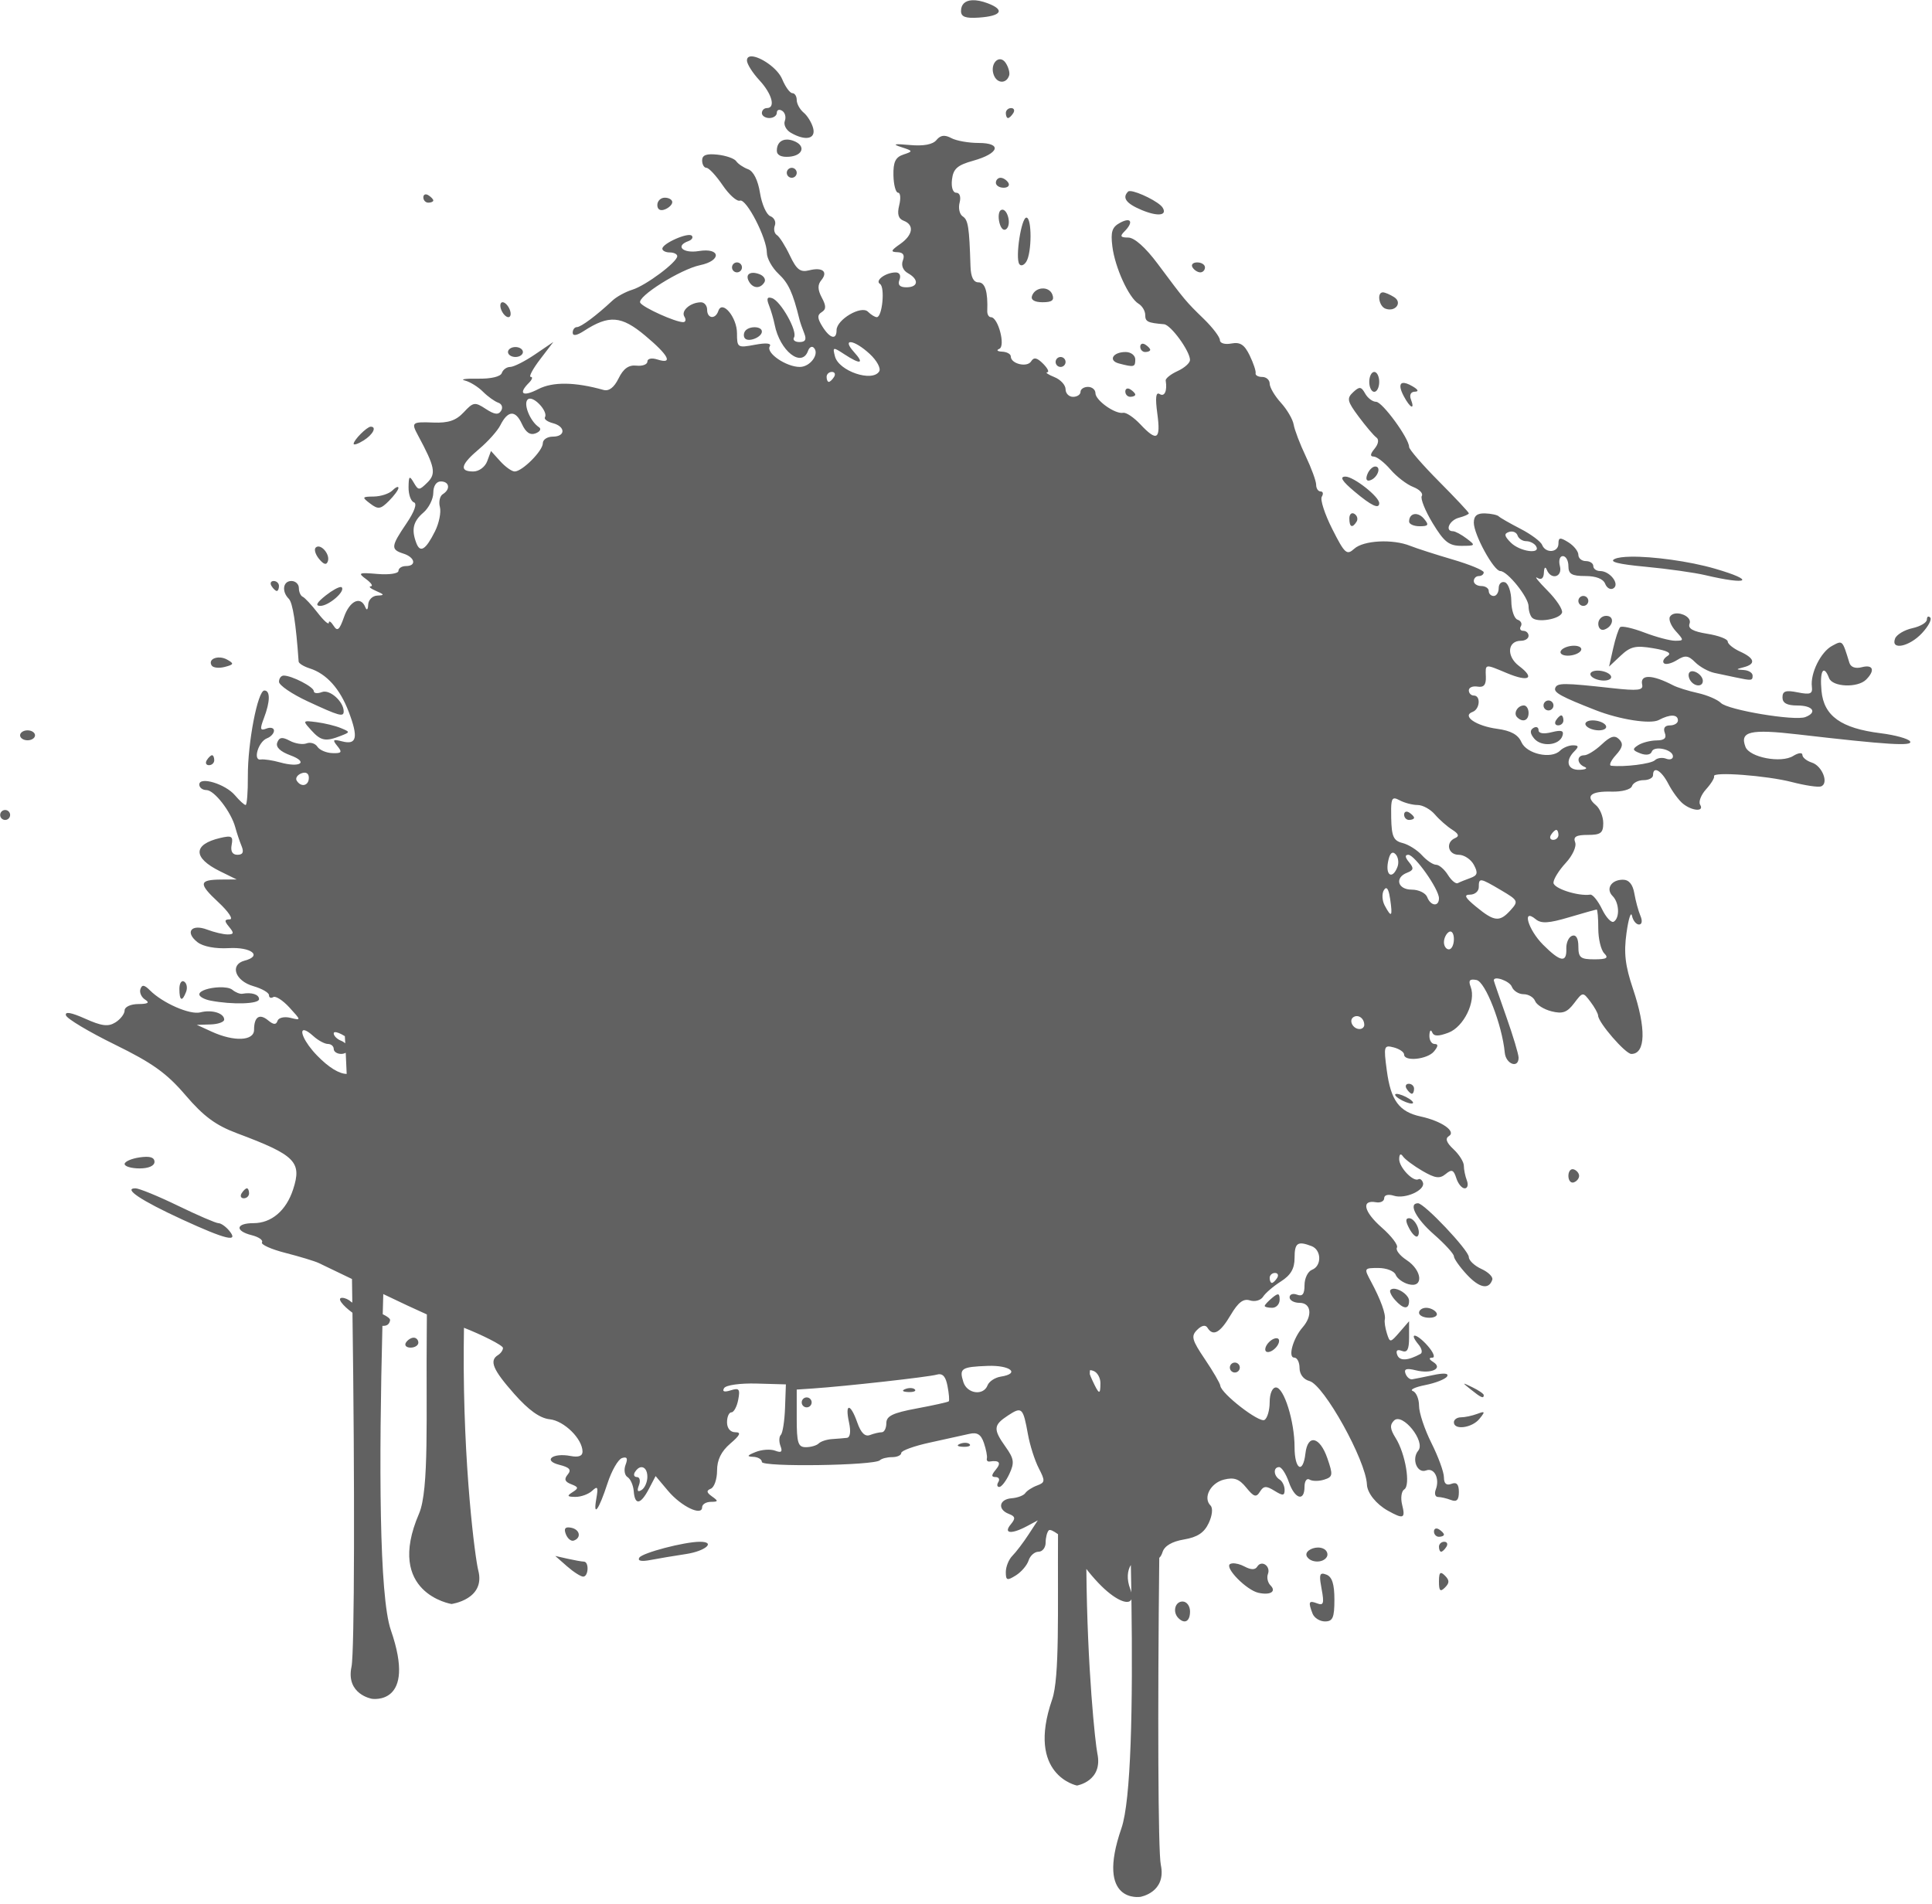<?xml version="1.0" encoding="UTF-8"?><svg xmlns="http://www.w3.org/2000/svg" xmlns:xlink="http://www.w3.org/1999/xlink" height="506.4" preserveAspectRatio="xMidYMid meet" version="1.0" viewBox="12.5 8.1 513.8 506.4" width="513.8" zoomAndPan="magnify"><g id="change1_1"><path d="m 271.065,8.161 c -1.88,0.091 -2.989,1.079 -2.989,2.869 0,1.549 1.188,1.989 4.727,1.751 6.019,-0.405 7.049,-2.028 2.407,-3.793 -1.611,-0.612 -3.016,-0.881 -4.144,-0.826 z M 212.377,23.094 c -0.75,-0.009 -1.234,0.318 -1.234,1.097 0,0.923 1.49,3.284 3.31,5.249 3.37,3.636 4.381,7.407 1.986,7.407 -0.728,0 -1.324,0.596 -1.324,1.324 0,0.728 0.894,1.324 1.986,1.324 1.092,0 1.986,-0.631 1.986,-1.402 0,-0.771 0.637,-1.009 1.414,-0.528 0.778,0.481 1.1,1.691 0.717,2.691 -0.384,0.999 0.321,2.411 1.565,3.136 3.894,2.27 6.726,1.698 5.967,-1.206 -0.375,-1.433 -1.511,-3.293 -2.524,-4.134 -1.014,-0.841 -1.843,-2.35 -1.843,-3.353 0,-1.003 -0.523,-1.824 -1.163,-1.824 -0.64,0 -1.853,-1.665 -2.696,-3.7 -1.241,-2.995 -5.897,-6.054 -8.147,-6.081 z m 65.92,0.777 c -1.274,0.138 -2.316,2.067 -1.496,4.205 0.882,2.298 3.363,2.348 4.079,0.083 0.216,-0.683 -0.169,-2.13 -0.855,-3.216 -0.522,-0.827 -1.149,-1.134 -1.729,-1.072 z m 3.097,12.977 c -0.771,0 -1.402,0.596 -1.402,1.324 0,0.728 0.262,1.324 0.583,1.324 0.321,0 0.952,-0.596 1.403,-1.324 0.45,-0.728 0.187,-1.324 -0.584,-1.324 z m -17.636,7.387 c -0.846,-0.068 -1.538,0.297 -2.215,1.114 -0.993,1.196 -3.437,1.65 -7.09,1.318 -4.183,-0.381 -4.748,-0.24 -2.265,0.562 3.165,1.022 3.189,1.108 0.563,1.979 -2.11,0.7 -2.724,1.981 -2.648,5.526 0.054,2.538 0.61,4.616 1.235,4.618 0.625,0.002 0.76,1.507 0.299,3.343 -0.587,2.34 -0.235,3.571 1.18,4.113 2.903,1.114 2.485,3.814 -0.961,6.218 -2.453,1.711 -2.577,2.091 -0.703,2.148 1.545,0.047 2.011,0.76 1.451,2.219 -0.496,1.294 0.047,2.638 1.365,3.376 2.99,1.673 2.76,3.742 -0.416,3.742 -1.773,0 -2.363,-0.636 -1.844,-1.986 0.448,-1.168 0.022,-1.977 -1.034,-1.965 -2.676,0.03 -5.581,2.178 -4.145,3.065 1.372,0.848 0.606,8.83 -0.848,8.83 -0.5,0 -1.56,-0.651 -2.356,-1.447 -1.774,-1.774 -8.35,2.092 -8.35,4.91 0,2.697 -1.761,2.234 -3.776,-0.992 -1.351,-2.164 -1.394,-3.055 -0.182,-3.804 1.217,-0.752 1.223,-1.649 0.03,-3.879 -1.101,-2.056 -1.143,-3.394 -0.148,-4.594 1.893,-2.281 0.36,-3.549 -3.208,-2.654 -2.358,0.592 -3.343,-0.163 -5.135,-3.94 -1.219,-2.57 -2.771,-5.014 -3.448,-5.433 -0.677,-0.418 -0.924,-1.559 -0.55,-2.534 0.374,-0.975 -0.163,-2.096 -1.194,-2.492 -1.031,-0.396 -2.268,-3.176 -2.748,-6.179 -0.545,-3.406 -1.736,-5.779 -3.166,-6.306 -1.261,-0.465 -2.682,-1.427 -3.158,-2.137 -0.476,-0.71 -2.71,-1.494 -4.965,-1.74 -2.952,-0.323 -4.1,0.104 -4.1,1.526 0,1.086 0.519,1.975 1.153,1.975 0.634,0 2.57,2.085 4.303,4.634 1.732,2.549 3.802,4.391 4.6,4.092 1.693,-0.633 7.156,9.963 7.156,13.88 0,1.472 1.397,3.988 3.104,5.591 2.665,2.503 3.804,4.991 5.581,12.184 0.18,0.728 0.746,2.367 1.259,3.641 0.664,1.652 0.299,2.317 -1.274,2.317 -1.213,0 -1.862,-0.555 -1.442,-1.235 0.995,-1.609 -3.517,-9.665 -5.847,-10.442 -1.299,-0.433 -1.526,0.097 -0.815,1.897 0.543,1.374 1.221,3.689 1.507,5.145 1.384,7.044 7.226,11.611 8.89,6.951 0.325,-0.91 0.985,-1.294 1.466,-0.852 1.71,1.571 -0.841,5.155 -3.669,5.155 -3.631,0 -9.069,-3.724 -7.989,-5.471 0.519,-0.841 -0.911,-0.994 -3.95,-0.424 -4.606,0.864 -4.765,0.763 -4.765,-3.063 0,-4.258 -3.938,-8.972 -4.959,-5.937 -0.779,2.316 -2.984,2.071 -2.984,-0.331 0,-1.092 -0.745,-1.976 -1.655,-1.966 -2.795,0.034 -5.355,2.25 -4.395,3.804 0.5,0.81 0.352,1.472 -0.33,1.472 -2.067,0 -10.599,-3.849 -11.398,-5.141 -0.98,-1.585 10.666,-8.914 15.902,-10.008 5.79,-1.209 5.483,-4.7 -0.331,-3.756 -4.25,0.69 -6.38,-1.355 -2.759,-2.649 0.91,-0.325 1.314,-0.964 0.897,-1.421 -0.914,-1 -7.823,2.037 -7.837,3.446 -0.006,0.546 0.883,0.993 1.976,0.993 1.092,0 1.986,0.447 1.986,0.993 -7e-5,1.578 -8.337,7.803 -11.944,8.919 -1.805,0.558 -4.176,1.852 -5.268,2.874 -4.24,3.968 -8.398,7.074 -9.47,7.074 -0.617,0 -1.121,0.664 -1.121,1.476 0,0.952 1.058,0.791 2.979,-0.453 6.665,-4.315 9.94,-4.072 16.256,1.208 6.321,5.284 7.583,7.742 3.273,6.374 -1.506,-0.478 -2.648,-0.238 -2.648,0.557 0,0.769 -1.313,1.256 -2.919,1.082 -2.052,-0.222 -3.457,0.783 -4.734,3.383 -1.2,2.444 -2.567,3.487 -4.032,3.076 -7.576,-2.128 -13.484,-2.202 -17.323,-0.217 -4.13,2.136 -5.434,1.272 -2.504,-1.659 0.874,-0.874 1.101,-1.589 0.505,-1.589 -0.596,0 0.511,-2.091 2.46,-4.646 l 3.544,-4.646 -4.895,3.322 c -2.692,1.827 -5.656,3.322 -6.586,3.322 -0.93,0 -1.933,0.726 -2.229,1.614 -0.323,0.97 -2.88,1.572 -6.399,1.507 -3.224,-0.059 -4.765,0.162 -3.424,0.491 1.34,0.33 3.501,1.663 4.8,2.962 1.299,1.299 3.138,2.621 4.086,2.937 0.948,0.316 1.29,1.278 0.759,2.137 -0.719,1.163 -1.763,1.04 -4.087,-0.483 -2.902,-1.901 -3.313,-1.839 -5.86,0.895 -2.043,2.193 -4.091,2.887 -8.064,2.731 -5.743,-0.225 -5.959,-0.044 -4.087,3.431 4.502,8.355 4.864,10.179 2.484,12.518 -2.188,2.15 -2.387,2.15 -3.64,0 -1.125,-1.93 -1.332,-1.74 -1.366,1.256 -0.022,1.942 0.623,3.752 1.435,4.022 0.897,0.299 0.118,2.491 -1.986,5.591 -4.157,6.126 -4.241,6.952 -0.813,8.04 3.092,0.981 3.557,3.31 0.662,3.31 -1.092,0 -1.986,0.579 -1.986,1.287 0,0.708 -2.503,1.074 -5.564,0.815 -5.012,-0.425 -5.315,-0.29 -3.057,1.361 1.379,1.008 1.946,1.875 1.261,1.926 -0.685,0.051 -0.054,0.605 1.402,1.231 2.264,0.973 2.312,1.151 0.331,1.231 -1.274,0.051 -2.364,1.136 -2.422,2.41 -0.062,1.384 -0.373,1.651 -0.772,0.662 -1.233,-3.056 -4.147,-1.693 -5.661,2.648 -1.2,3.439 -1.753,3.905 -2.757,2.317 -0.691,-1.092 -1.266,-1.459 -1.277,-0.814 -0.011,0.644 -1.35,-0.547 -2.975,-2.648 -1.625,-2.101 -3.412,-4.018 -3.972,-4.261 -0.559,-0.243 -1.018,-1.286 -1.018,-2.317 0,-1.032 -0.894,-1.876 -1.986,-1.876 -2.242,0 -2.649,2.78 -0.693,4.735 1.045,1.045 1.902,6.516 2.616,16.691 0.035,0.497 1.358,1.315 2.94,1.817 4.478,1.421 8.045,5.394 10.39,11.571 2.588,6.818 2.137,8.846 -1.746,7.846 -2.466,-0.635 -2.665,-0.445 -1.288,1.236 1.361,1.661 1.144,1.97 -1.324,1.885 -1.623,-0.056 -3.414,-0.822 -3.98,-1.702 -0.565,-0.88 -1.859,-1.281 -2.875,-0.891 -1.016,0.39 -3.026,0.078 -4.467,-0.693 -2,-1.07 -2.788,-0.961 -3.333,0.459 -0.465,1.212 0.758,2.404 3.508,3.419 4.91,1.813 2.581,3.375 -2.785,1.867 -1.971,-0.554 -4.277,-0.896 -5.124,-0.76 -2.153,0.346 -0.643,-4.753 1.67,-5.641 1.021,-0.392 1.856,-1.307 1.856,-2.036 -1e-5,-0.728 -0.905,-0.977 -2.011,-0.552 -1.679,0.644 -1.788,0.187 -0.662,-2.776 1.68,-4.419 1.727,-7.347 0.118,-7.347 -1.771,0 -4.448,13.92 -4.391,22.839 0.027,4.187 -0.241,7.613 -0.594,7.613 -0.353,0 -1.631,-1.166 -2.84,-2.592 -2.555,-3.012 -9.48,-5.092 -9.48,-2.848 0,0.807 0.853,1.468 1.895,1.468 2.091,0 6.566,5.783 7.683,9.93 0.392,1.456 1.142,3.691 1.667,4.965 0.667,1.62 0.337,2.317 -1.098,2.317 -1.341,0 -1.875,-0.92 -1.54,-2.655 0.438,-2.277 0.004,-2.535 -3.055,-1.815 -7.28,1.714 -7.302,5.274 -0.054,8.846 l 4.432,2.183 -4.082,0.03 c -6.003,0.044 -6.13,1.053 -0.759,6.048 2.662,2.476 4.023,4.518 3.024,4.538 -1.465,0.029 -1.498,0.421 -0.169,2.022 1.345,1.621 1.269,1.986 -0.413,1.986 -1.134,0 -3.569,-0.573 -5.412,-1.273 -4.25,-1.616 -6.021,0.682 -2.582,3.351 1.478,1.147 4.762,1.769 8.278,1.567 5.993,-0.344 9.07,2.059 4.251,3.32 -4.041,1.057 -2.578,5.388 2.291,6.784 2.298,0.659 4.179,1.743 4.179,2.409 0,0.666 0.509,0.896 1.131,0.511 0.622,-0.385 2.559,0.86 4.303,2.766 3.154,3.447 3.156,3.461 0.256,2.748 -1.615,-0.397 -3.144,-0.042 -3.426,0.797 -0.373,1.107 -1.046,1.072 -2.502,-0.129 -2.307,-1.903 -3.734,-0.937 -3.734,2.526 0,2.972 -5.327,3.203 -11.254,0.489 l -3.972,-1.818 3.641,-0.107 c 2.003,-0.059 3.641,-0.64 3.641,-1.29 0,-1.715 -3.303,-2.717 -6.338,-1.923 -2.746,0.718 -9.996,-2.447 -13.398,-5.849 -1.503,-1.503 -2.127,-1.586 -2.544,-0.337 -0.303,0.91 0.266,2.172 1.265,2.805 1.285,0.814 0.752,1.157 -1.825,1.171 -2.034,0.011 -3.641,0.756 -3.641,1.688 0,0.917 -1.098,2.353 -2.44,3.191 -1.927,1.203 -3.619,0.996 -8.049,-0.988 -3.74,-1.674 -5.441,-1.965 -5.106,-0.874 0.277,0.9 6.132,4.396 13.013,7.768 10.001,4.901 13.77,7.604 18.791,13.473 4.803,5.614 8.021,7.993 13.679,10.11 15.528,5.81 17.317,7.6 14.922,14.935 -1.842,5.641 -5.755,8.974 -10.534,8.974 -4.724,0 -5.021,2.061 -0.461,3.205 1.85,0.464 3.072,1.318 2.714,1.897 -0.358,0.579 2.448,1.844 6.235,2.811 3.787,0.968 7.779,2.18 8.871,2.694 0.552,0.26 5.61,2.698 8.831,4.247 0.033,2.08 0.059,4.181 0.09,6.273 -0.151,-0.094 -0.351,-0.198 -0.427,-0.274 -0.545,-0.546 -1.561,-0.993 -2.257,-0.993 -1.564,0 0.161,2.092 2.722,3.968 0.621,44.693 0.558,90.278 -0.255,94.14 -1.552,7.371 5.431,8.535 5.431,8.535 0,0 12.027,1.94 5.044,-18.234 -3.156,-9.117 -3.173,-44.698 -2.254,-80.962 1.21,0.072 1.841,-0.405 2.04,-1.479 0.079,-0.423 -0.737,-1.028 -1.956,-1.609 0.048,-1.789 0.093,-3.574 0.145,-5.36 0.155,0.075 0.164,0.078 0.319,0.153 4.251,2.05 8.249,3.912 11.275,5.265 -0.01,1.516 -0.015,3.07 -0.03,4.555 -0.225,22.297 0.687,42.074 -2.055,48.426 -9.142,21.18 8.635,24.031 8.635,24.031 0,0 9.142,-1.222 7.111,-8.961 -0.77,-2.933 -4.078,-27.57 -3.856,-59.413 0.012,-1.665 0.04,-3.392 0.06,-5.09 4.452,1.739 10.375,4.64 10.375,5.373 0,0.588 -0.596,1.438 -1.324,1.888 -2.387,1.475 -1.381,3.88 4.315,10.32 3.834,4.335 6.825,6.476 9.43,6.751 3.826,0.404 8.678,5.166 8.733,8.571 0.02,1.208 -1.043,1.604 -3.195,1.193 -4.769,-0.912 -7.456,1.227 -2.96,2.355 2.722,0.683 3.265,1.317 2.214,2.584 -1.02,1.23 -0.774,1.917 0.92,2.567 1.977,0.759 2.03,1.067 0.365,2.12 -1.573,0.995 -1.425,1.236 0.765,1.253 1.493,0.011 3.504,-0.724 4.469,-1.635 1.439,-1.357 1.637,-0.992 1.102,2.031 -0.932,5.261 0.64,3.134 2.969,-4.017 1.092,-3.354 2.826,-6.371 3.852,-6.705 1.336,-0.435 1.605,0.072 0.948,1.784 -0.505,1.316 -0.272,2.791 0.517,3.279 0.789,0.488 1.532,2.174 1.651,3.747 0.288,3.829 1.823,3.608 4.017,-0.579 l 1.802,-3.439 3.317,3.942 c 3.485,4.141 9.052,6.816 9.052,4.349 0,-0.777 1.042,-1.423 2.317,-1.433 1.999,-0.018 2.045,-0.213 0.331,-1.425 -1.495,-1.057 -1.577,-1.571 -0.331,-2.076 0.91,-0.369 1.655,-2.54 1.655,-4.822 0,-2.851 1.101,-5.097 3.516,-7.172 2.652,-2.278 2.977,-3.021 1.324,-3.021 -1.309,0 -2.192,-1.066 -2.192,-2.648 0,-1.456 0.527,-2.648 1.17,-2.648 0.643,0 1.457,-1.504 1.809,-3.343 0.545,-2.852 0.252,-3.22 -1.998,-2.506 -1.713,0.544 -2.327,0.336 -1.753,-0.592 0.497,-0.804 4.282,-1.333 8.656,-1.21 l 7.773,0.219 -0.226,6.265 c -0.125,3.446 -0.627,6.666 -1.117,7.156 -0.49,0.49 -0.53,1.83 -0.09,2.977 0.592,1.543 0.224,1.865 -1.414,1.237 -1.218,-0.467 -3.555,-0.311 -5.195,0.348 -2.283,0.917 -2.438,1.217 -0.664,1.282 1.274,0.046 2.317,0.661 2.317,1.366 0,1.397 29.972,0.964 31.389,-0.454 0.456,-0.456 1.921,-0.828 3.256,-0.828 1.335,0 2.427,-0.501 2.427,-1.114 0,-0.612 3.426,-1.855 7.613,-2.762 4.187,-0.907 8.897,-1.946 10.467,-2.309 2.129,-0.493 3.121,0.125 3.903,2.431 0.577,1.7 0.931,3.538 0.787,4.084 -0.144,0.546 0.185,0.922 0.731,0.836 2.59,-0.409 3.16,0.329 1.655,2.143 -1.228,1.48 -1.249,1.986 -0.084,1.986 0.86,0 1.196,0.596 0.746,1.324 -0.45,0.728 -0.336,1.319 0.253,1.314 0.589,-0.006 1.798,-1.577 2.687,-3.491 1.381,-2.975 1.236,-4.014 -0.993,-7.145 -3.37,-4.733 -3.289,-5.815 0.632,-8.384 3.693,-2.42 4.001,-2.123 5.305,5.083 0.522,2.888 1.813,6.92 2.868,8.961 1.743,3.371 1.702,3.791 -0.444,4.583 -1.3,0.48 -2.715,1.393 -3.145,2.028 -0.43,0.636 -2.068,1.253 -3.641,1.372 -3.344,0.252 -3.819,2.973 -0.725,4.16 1.729,0.664 1.825,1.194 0.5,2.79 -2.043,2.462 0.166,2.69 4.353,0.449 l 2.843,-1.521 -2.51,3.839 c -1.381,2.111 -3.295,4.626 -4.254,5.588 -0.959,0.962 -1.743,2.903 -1.743,4.314 0,2.238 0.339,2.353 2.662,0.902 1.465,-0.915 2.994,-2.707 3.399,-3.983 0.405,-1.276 1.59,-2.32 2.633,-2.32 1.043,0 1.897,-1.092 1.897,-2.427 0,-1.335 0.375,-2.802 0.834,-3.261 0.314,-0.314 1.293,0.19 2.455,1.024 -0.112,20.332 0.461,38.121 -1.561,43.962 -6.983,20.174 6.596,22.889 6.596,22.889 0,0 6.983,-1.164 5.431,-8.535 -0.538,-2.557 -2.696,-22.464 -2.927,-49.078 0.842,1.105 1.944,2.408 3.17,3.702 4.289,4.525 8.083,6.136 8.816,4.367 0.399,28.559 -0.094,53.497 -2.661,60.913 -6.983,20.174 5.043,18.234 5.043,18.234 0,0 6.984,-1.164 5.432,-8.535 -0.737,-3.5 -0.856,-41.312 -0.411,-81.63 0.369,-0.327 0.644,-0.821 0.864,-1.514 0.528,-1.664 2.504,-2.831 5.717,-3.374 3.568,-0.604 5.362,-1.79 6.565,-4.343 0.959,-2.036 1.163,-4.006 0.484,-4.685 -2.061,-2.061 -0.018,-5.991 3.584,-6.895 2.686,-0.674 4.048,-0.184 5.925,2.134 2.018,2.493 2.641,2.68 3.628,1.094 0.98,-1.575 1.669,-1.62 3.88,-0.249 2.232,1.383 2.688,1.34 2.688,-0.253 0,-1.056 -0.596,-2.287 -1.324,-2.737 -1.649,-1.019 -1.739,-3.31 -0.13,-3.31 0.657,0 1.818,1.787 2.579,3.972 1.582,4.538 4.17,5.311 4.17,1.246 0,-1.499 0.601,-2.355 1.336,-1.901 0.735,0.454 2.482,0.462 3.882,0.018 2.331,-0.74 2.402,-1.222 0.848,-5.712 -1.998,-5.772 -5.223,-6.472 -5.822,-1.264 -0.646,5.61 -2.891,4.309 -2.891,-1.676 0,-6.852 -2.816,-15.867 -4.956,-15.867 -0.958,0 -1.663,1.651 -1.663,3.894 0,2.142 -0.618,4.276 -1.374,4.743 -1.388,0.858 -11.547,-7.013 -11.754,-9.106 -0.062,-0.623 -1.905,-3.788 -4.095,-7.034 -3.473,-5.146 -3.739,-6.147 -2.071,-7.815 1.195,-1.195 2.223,-1.412 2.738,-0.579 1.493,2.416 3.366,1.4 6.163,-3.34 2.017,-3.418 3.402,-4.47 5.153,-3.914 1.317,0.418 2.886,-0.025 3.487,-0.984 0.6,-0.96 2.729,-2.787 4.732,-4.06 2.638,-1.678 3.641,-3.402 3.641,-6.258 0,-4.013 0.8,-4.567 4.526,-3.138 2.657,1.02 2.73,5.289 0.108,6.295 -1.092,0.419 -1.986,2.252 -1.986,4.072 0,2.398 -0.547,3.1 -1.986,2.548 -1.092,-0.419 -1.986,-0.102 -1.986,0.704 0,0.806 1.192,1.466 2.648,1.466 3.097,0 3.526,3.422 0.819,6.516 -2.554,2.918 -3.976,8.048 -2.231,8.048 0.777,0 1.413,1.247 1.413,2.772 0,1.651 1.063,3.05 2.626,3.459 3.857,1.009 15.027,21.12 15.291,27.531 0.093,2.253 2.469,5.22 5.566,6.951 4.165,2.328 4.719,2.098 3.798,-1.574 -0.446,-1.776 -0.194,-3.61 0.559,-4.075 1.741,-1.076 0.327,-9.52 -2.293,-13.69 -1.493,-2.376 -1.592,-3.482 -0.414,-4.634 2.226,-2.179 8.453,5.575 6.432,8.01 -1.856,2.236 -0.283,6.176 2.1,5.261 2.159,-0.829 3.676,2.175 2.563,5.075 -0.419,1.092 -0.151,1.986 0.595,1.986 0.747,0 2.3,0.362 3.452,0.804 1.521,0.584 2.094,0.002 2.094,-2.128 0,-2.062 -0.589,-2.705 -1.986,-2.169 -1.333,0.511 -1.986,-0.059 -1.986,-1.735 0,-1.374 -1.49,-5.463 -3.31,-9.088 -1.821,-3.625 -3.31,-8.092 -3.31,-9.928 0,-1.836 -0.744,-3.61 -1.655,-3.941 -0.91,-0.331 0.586,-1.044 3.324,-1.584 2.739,-0.54 5.346,-1.574 5.793,-2.297 0.519,-0.839 -0.805,-0.972 -3.656,-0.367 -2.458,0.522 -4.99,1.032 -5.627,1.134 -0.637,0.102 -1.44,-0.585 -1.784,-1.527 -0.454,-1.242 0.299,-1.481 2.738,-0.869 4.114,1.032 7.34,-0.493 4.649,-2.198 -1.166,-0.739 -1.251,-1.145 -0.241,-1.159 0.855,-0.011 0.266,-1.467 -1.309,-3.235 -2.984,-3.35 -5.117,-3.572 -2.356,-0.245 0.867,1.045 1.101,2.159 0.519,2.476 -3.366,1.833 -5.549,1.941 -6.176,0.306 -0.46,-1.199 -0.039,-1.58 1.214,-1.099 1.434,0.55 1.919,-0.354 1.919,-3.58 v -4.317 l -2.536,2.924 c -2.457,2.833 -2.561,2.843 -3.355,0.34 -0.451,-1.421 -0.705,-3.092 -0.564,-3.714 0.319,-1.409 -1.098,-5.313 -3.653,-10.067 -1.93,-3.591 -1.904,-3.641 1.948,-3.641 2.148,0 4.216,0.811 4.597,1.802 0.38,0.991 1.933,2.127 3.451,2.524 4.031,1.054 3.633,-3.693 -0.538,-6.427 -1.814,-1.189 -2.976,-2.684 -2.581,-3.322 0.395,-0.639 -1.42,-3.038 -4.033,-5.332 -4.802,-4.216 -5.538,-7.445 -1.534,-6.73 1.199,0.214 2.18,-0.273 2.18,-1.082 0,-0.859 1.08,-1.128 2.598,-0.646 2.979,0.946 8.374,-1.492 7.71,-3.483 -0.245,-0.734 -0.785,-1.14 -1.201,-0.904 -1.372,0.781 -5.136,-3.161 -5.115,-5.358 0.013,-1.33 0.393,-1.61 0.993,-0.731 0.535,0.783 2.87,2.527 5.189,3.875 3.389,1.971 4.601,2.132 6.177,0.823 1.609,-1.335 2.117,-1.14 2.824,1.09 0.474,1.495 1.482,2.718 2.239,2.718 0.757,0 1.015,-0.942 0.573,-2.094 -0.442,-1.152 -0.804,-2.916 -0.804,-3.921 0,-1.004 -1.236,-2.978 -2.748,-4.386 -1.893,-1.764 -2.275,-2.852 -1.227,-3.5 2.016,-1.246 -1.939,-3.999 -7.473,-5.203 -5.763,-1.254 -7.974,-4.249 -9.042,-12.246 -0.868,-6.497 -0.771,-6.818 1.843,-6.135 1.518,0.397 2.759,1.248 2.759,1.891 0,1.945 6.179,1.31 7.944,-0.816 1.139,-1.372 1.189,-1.986 0.162,-1.986 -0.817,0 -1.439,-1.043 -1.381,-2.317 0.058,-1.274 0.384,-1.635 0.726,-0.801 0.453,1.106 1.627,1.136 4.343,0.111 4.089,-1.543 7.386,-8.339 5.911,-12.182 -0.665,-1.732 -0.286,-2.177 1.553,-1.823 2.359,0.454 6.803,11.885 7.515,19.329 0.293,3.065 3.684,4.287 3.674,1.324 -0.003,-0.91 -1.48,-5.826 -3.282,-10.923 -1.802,-5.097 -3.289,-9.417 -3.305,-9.599 -0.117,-1.391 4.192,0.098 4.789,1.655 0.419,1.092 1.826,1.986 3.127,1.986 1.301,0 2.678,0.817 3.061,1.816 0.383,0.999 2.35,2.231 4.371,2.738 2.931,0.736 4.145,0.301 5.999,-2.147 2.307,-3.047 2.339,-3.05 4.334,-0.421 1.106,1.456 2.029,3.127 2.053,3.712 0.075,1.888 7.275,10.19 8.837,10.19 3.811,8e-5 3.983,-6.794 0.436,-17.321 -2.077,-6.166 -2.467,-9.527 -1.723,-14.853 0.529,-3.786 1.185,-5.842 1.458,-4.567 0.273,1.274 1.112,2.317 1.865,2.317 0.798,0 0.956,-0.966 0.378,-2.317 -0.545,-1.274 -1.272,-3.955 -1.616,-5.958 -0.415,-2.416 -1.439,-3.641 -3.045,-3.641 -3.1,0 -4.631,2.446 -2.725,4.352 1.761,1.761 1.943,5.794 0.306,6.805 -0.642,0.397 -2.049,-1.098 -3.125,-3.321 -1.077,-2.224 -2.488,-3.964 -3.136,-3.868 -3.223,0.478 -9.783,-1.65 -9.783,-3.173 0,-0.953 1.468,-3.316 3.262,-5.252 1.815,-1.959 2.927,-4.393 2.506,-5.489 -0.569,-1.483 0.261,-1.969 3.358,-1.969 3.449,0 4.113,-0.509 4.113,-3.148 0,-1.731 -0.887,-3.884 -1.971,-4.784 -2.897,-2.404 -1.333,-3.741 4.196,-3.584 2.737,0.078 5.111,-0.561 5.409,-1.455 0.292,-0.876 1.673,-1.593 3.069,-1.593 1.396,0 2.538,-0.596 2.538,-1.324 0,-2.55 2.218,-1.291 4.079,2.317 1.033,2.003 2.772,4.367 3.864,5.254 2.458,1.996 5.766,2.205 4.583,0.29 -0.478,-0.774 0.231,-2.624 1.577,-4.111 1.346,-1.487 2.303,-3.047 2.127,-3.467 -0.535,-1.277 14.009,-0.188 20.71,1.55 3.459,0.897 6.926,1.42 7.704,1.16 2.189,-0.73 0.388,-5.457 -2.419,-6.348 -1.378,-0.437 -2.505,-1.356 -2.505,-2.041 0,-0.685 -1.097,-0.561 -2.437,0.276 -3.209,2.004 -11.622,0.402 -12.704,-2.419 -1.58,-4.117 1.252,-4.781 14.059,-3.295 23.733,2.752 30.543,3.175 29.72,1.843 -0.439,-0.71 -3.973,-1.688 -7.854,-2.172 -10.497,-1.312 -15.069,-4.582 -15.704,-11.233 -0.513,-5.38 0.566,-7.207 2.019,-3.42 0.914,2.381 7.595,2.651 9.849,0.397 2.451,-2.451 1.884,-4.094 -1.14,-3.303 -1.696,0.443 -2.949,8.2e-4 -3.31,-1.169 -1.892,-6.131 -1.776,-6.018 -4.597,-4.508 -3.014,1.613 -5.826,7.302 -5.379,10.883 0.236,1.893 -0.43,2.156 -3.765,1.489 -3.19,-0.638 -4.053,-0.353 -4.053,1.341 0,1.508 1.188,2.151 3.972,2.151 4.114,0 5.369,1.829 2.111,3.079 -2.837,1.089 -20.578,-1.875 -22.454,-3.751 -0.909,-0.909 -3.685,-2.099 -6.169,-2.645 -2.484,-0.545 -5.429,-1.469 -6.545,-2.051 -5.583,-2.913 -8.875,-2.975 -8.227,-0.156 0.342,1.491 -1.156,1.663 -7.944,0.913 -13.023,-1.439 -14.685,-1.441 -15.185,-0.017 -0.417,1.187 1.601,2.288 10.791,5.886 6.354,2.488 14.58,3.768 16.751,2.606 2.973,-1.591 5.095,-1.546 5.095,0.107 0,0.728 -0.957,1.324 -2.128,1.324 -1.347,0 -1.848,0.728 -1.365,1.986 0.535,1.395 -0.113,1.992 -2.176,2.006 -1.616,0.011 -3.814,0.575 -4.886,1.253 -1.642,1.039 -1.551,1.385 0.582,2.204 1.473,0.565 2.73,0.377 3.006,-0.45 0.575,-1.724 5.643,-0.609 5.643,1.241 0,0.721 -0.821,0.996 -1.825,0.611 -1.004,-0.385 -2.344,-0.2 -2.979,0.412 -1.003,0.966 -8.091,1.859 -11.621,1.463 -0.659,-0.074 -0.107,-1.34 1.226,-2.813 1.843,-2.037 2.055,-3.049 0.885,-4.219 -1.171,-1.171 -2.279,-0.846 -4.622,1.355 -1.695,1.592 -3.788,2.895 -4.651,2.895 -2.078,0 -2.016,2.247 0.086,3.095 0.91,0.367 0.314,0.715 -1.324,0.772 -3.23,0.113 -3.934,-2.383 -1.39,-4.927 1.236,-1.236 1.148,-1.589 -0.397,-1.589 -1.092,0 -2.629,0.642 -3.414,1.427 -2.334,2.334 -8.891,0.88 -10.279,-2.28 -0.872,-1.985 -2.812,-3.049 -6.449,-3.537 -5.597,-0.751 -9.474,-3.415 -6.537,-4.492 1.964,-0.72 2.24,-4.358 0.331,-4.358 -0.728,0 -1.324,-0.622 -1.324,-1.382 0,-0.76 1.043,-1.207 2.317,-0.993 1.658,0.278 2.287,-0.458 2.212,-2.59 -0.125,-3.537 -0.379,-3.493 5.647,-0.976 5.793,2.42 7.53,1.365 3.169,-1.924 -3.407,-2.57 -3.088,-6.699 0.516,-6.699 1.115,0 2.027,-0.596 2.027,-1.324 0,-0.728 -0.631,-1.324 -1.402,-1.324 -0.771,0 -1.065,-0.545 -0.654,-1.211 0.412,-0.666 0.019,-1.454 -0.872,-1.751 -0.891,-0.297 -1.64,-2.532 -1.663,-4.967 -0.023,-2.435 -0.787,-4.675 -1.698,-4.979 -0.91,-0.304 -1.655,0.391 -1.655,1.544 0,1.153 -0.596,2.097 -1.324,2.097 -0.728,0 -1.324,-0.596 -1.324,-1.324 0,-0.728 -0.894,-1.324 -1.986,-1.324 -1.092,0 -1.986,-0.596 -1.986,-1.324 0,-0.728 0.596,-1.324 1.324,-1.324 0.728,0 1.32,-0.447 1.313,-0.993 -0.006,-0.546 -3.73,-2.084 -8.275,-3.417 -4.545,-1.333 -9.632,-2.971 -11.305,-3.641 -4.639,-1.856 -12.378,-1.452 -14.84,0.775 -2.006,1.815 -2.526,1.352 -5.853,-5.225 -2.008,-3.97 -3.264,-7.845 -2.79,-8.612 0.474,-0.767 0.33,-1.395 -0.319,-1.395 -0.65,0 -1.181,-0.798 -1.181,-1.774 0,-0.976 -1.25,-4.402 -2.777,-7.613 -1.527,-3.211 -2.967,-6.986 -3.2,-8.388 -0.233,-1.402 -1.763,-4.021 -3.401,-5.82 -1.638,-1.799 -2.979,-4.078 -2.979,-5.064 0,-0.986 -0.894,-1.793 -1.986,-1.793 -1.092,0 -1.882,-0.447 -1.755,-0.993 0.127,-0.546 -0.586,-2.678 -1.584,-4.738 -1.39,-2.868 -2.53,-3.609 -4.865,-3.163 -1.713,0.327 -3.05,-0.066 -3.05,-0.898 0,-0.814 -1.936,-3.362 -4.303,-5.662 -4.766,-4.632 -4.914,-4.808 -12.264,-14.667 -3.216,-4.314 -6.18,-6.951 -7.812,-6.951 -2.046,0 -2.277,-0.353 -1.041,-1.589 2.514,-2.514 1.85,-3.94 -1.101,-2.361 -2.165,1.159 -2.57,2.395 -2.077,6.336 0.704,5.624 4.39,13.669 6.976,15.223 0.969,0.582 1.763,1.923 1.763,2.979 0,1.792 0.618,2.097 4.995,2.465 1.817,0.153 6.899,7.138 6.913,9.503 0.005,0.793 -1.484,2.123 -3.309,2.954 -1.825,0.832 -3.244,1.97 -3.153,2.53 0.444,2.736 -0.297,4.392 -1.603,3.585 -1.019,-0.63 -1.206,0.933 -0.625,5.218 0.94,6.934 -0.075,7.56 -4.545,2.802 -1.712,-1.823 -3.752,-3.188 -4.534,-3.033 -2.115,0.419 -7.378,-3.308 -7.378,-5.226 0,-0.917 -0.894,-1.668 -1.986,-1.668 -1.092,0 -1.986,0.596 -1.986,1.324 0,0.728 -0.894,1.324 -1.986,1.324 -1.092,0 -1.986,-0.913 -1.986,-2.028 0,-1.116 -1.341,-2.568 -2.979,-3.226 -1.638,-0.659 -2.49,-1.235 -1.891,-1.282 0.598,-0.046 0.097,-1.074 -1.113,-2.285 -1.626,-1.626 -2.456,-1.787 -3.18,-0.617 -1.053,1.703 -5.401,0.66 -5.401,-1.296 0,-0.65 -1.043,-1.23 -2.317,-1.287 -1.274,-0.058 -1.615,-0.39 -0.758,-0.74 1.732,-0.706 -0.287,-8.423 -2.203,-8.423 -0.576,0 -1.019,-0.745 -0.985,-1.655 0.191,-5.142 -0.569,-7.613 -2.342,-7.613 -1.331,0 -2.03,-1.42 -2.119,-4.303 -0.323,-10.415 -0.617,-12.304 -2.06,-13.237 -0.842,-0.544 -1.22,-2.183 -0.839,-3.641 0.405,-1.549 0.042,-2.651 -0.873,-2.651 -0.919,0 -1.394,-1.459 -1.148,-3.53 0.338,-2.844 1.427,-3.811 5.609,-4.978 6.952,-1.94 7.809,-4.733 1.453,-4.733 -2.657,0 -5.921,-0.583 -7.253,-1.296 -0.65,-0.348 -1.214,-0.544 -1.721,-0.585 z m -41.964,0.985 c -1.637,-10e-4 -2.706,1.076 -2.706,2.946 0,1.21 1.195,1.794 3.31,1.619 3.695,-0.306 4.454,-2.946 1.205,-4.193 -0.653,-0.251 -1.262,-0.371 -1.808,-0.372 z m 1.266,7.516 c -0.728,0 -1.324,0.596 -1.324,1.324 0,0.728 0.596,1.324 1.324,1.324 0.728,0 1.324,-0.596 1.324,-1.324 0,-0.728 -0.596,-1.324 -1.324,-1.324 z m 55.53,2.648 c -0.685,0 -1.246,0.596 -1.246,1.324 0,0.728 0.929,1.324 2.064,1.324 1.135,0 1.696,-0.596 1.246,-1.324 -0.45,-0.728 -1.379,-1.324 -2.064,-1.324 z m 34.513,3.541 c -0.282,-0.015 -0.488,0.025 -0.594,0.131 -1.64,1.64 -0.531,3.164 3.549,4.88 4.311,1.812 6.957,1.524 5.635,-0.615 -0.94,-1.521 -6.618,-4.293 -8.59,-4.396 z m -187.209,0.886 c -0.475,-0.08 -0.81,0.212 -0.81,0.791 0,0.771 0.596,1.402 1.324,1.402 0.728,0 1.324,-0.262 1.324,-0.583 0,-0.321 -0.596,-0.952 -1.324,-1.403 -0.182,-0.113 -0.356,-0.18 -0.514,-0.207 z m 63.404,0.869 c -1.092,0 -1.986,0.875 -1.986,1.945 -1e-5,1.185 0.776,1.647 1.986,1.182 1.092,-0.419 1.986,-1.294 1.986,-1.945 0,-0.65 -0.894,-1.182 -1.986,-1.182 z m 89.924,3.199 c -0.184,-0.034 -0.375,9.1e-4 -0.568,0.12 -0.584,0.361 -0.739,1.886 -0.346,3.39 0.423,1.618 1.201,2.248 1.905,1.544 1.229,-1.229 0.298,-4.817 -0.991,-5.054 z m 6.24,2.098 c -1.35,0 -2.985,10.581 -1.905,12.329 0.406,0.657 1.25,0.385 1.876,-0.603 1.49,-2.351 1.513,-11.726 0.029,-11.726 z m -76.966,11.916 c -0.728,0 -1.324,0.596 -1.324,1.324 0,0.728 0.596,1.324 1.324,1.324 0.728,0 1.324,-0.596 1.324,-1.324 0,-0.728 -0.596,-1.324 -1.324,-1.324 z m 122.392,0 c -1.135,0 -1.695,0.596 -1.245,1.324 0.45,0.728 1.379,1.324 2.064,1.324 0.685,0 1.246,-0.596 1.246,-1.324 0,-0.728 -0.929,-1.324 -2.064,-1.324 z m -118.074,2.773 c -1.41,-0.017 -1.976,0.956 -1.062,2.435 1.099,1.779 2.959,1.816 4.032,0.079 0.453,-0.733 -0.133,-1.701 -1.303,-2.15 -0.634,-0.243 -1.198,-0.359 -1.668,-0.364 z m 76.81,4.158 c -1.139,0.083 -2.269,0.769 -2.681,2.006 -0.345,1.036 0.714,1.655 2.828,1.655 2.507,0 3.176,-0.529 2.592,-2.051 -0.45,-1.174 -1.6,-1.693 -2.739,-1.61 z m 90.662,1.033 c -1.671,-0.034 -1.102,3.691 0.662,4.338 2.645,0.97 4.593,-1.623 2.306,-3.069 -1.086,-0.687 -2.422,-1.258 -2.968,-1.269 z m -234.117,2.628 c -0.627,0 -0.798,0.894 -0.379,1.986 0.419,1.092 1.275,1.986 1.903,1.986 0.627,0 0.798,-0.894 0.379,-1.986 -0.419,-1.092 -1.275,-1.986 -1.903,-1.986 z m 67.037,6.65 c -1.014,-0.01 -2.144,0.358 -2.609,1.109 -0.387,0.627 -0.364,1.479 0.052,1.895 1.034,1.033 4.468,-0.391 4.468,-1.852 0,-0.756 -0.897,-1.143 -1.911,-1.152 z m 25.65,3.977 c 0.954,0.118 2.859,1.195 4.951,3.134 1.88,1.743 3.01,3.828 2.512,4.634 -1.821,2.947 -10.742,-0.072 -11.764,-3.981 -0.661,-2.528 -0.53,-2.559 2.464,-0.597 4.343,2.846 5.465,2.597 2.593,-0.576 -1.712,-1.892 -1.71,-2.732 -0.756,-2.613 z m 77.695,0.42 c -0.475,-0.08 -0.81,0.212 -0.81,0.791 0,0.771 0.596,1.403 1.324,1.403 0.728,0 1.324,-0.263 1.324,-0.584 0,-0.321 -0.596,-0.952 -1.324,-1.402 -0.182,-0.113 -0.356,-0.181 -0.514,-0.207 z m -166.972,0.869 c -1.092,0 -1.986,0.596 -1.986,1.324 0,0.728 0.894,1.324 1.986,1.324 1.092,0 1.986,-0.596 1.986,-1.324 0,-0.728 -0.894,-1.324 -1.986,-1.324 z m 162.268,1.324 c -3.406,0 -4.713,2.283 -1.749,3.056 4.008,1.045 4.319,0.968 4.319,-1.07 0,-1.092 -1.156,-1.986 -2.57,-1.986 z m -17.291,1.324 c -0.728,0 -1.324,0.596 -1.324,1.324 0,0.728 0.596,1.324 1.324,1.324 0.728,0 1.324,-0.596 1.324,-1.324 0,-0.728 -0.596,-1.324 -1.324,-1.324 z m -60.826,3.972 c 0.771,0 1.034,0.596 0.584,1.324 -0.45,0.728 -1.081,1.324 -1.402,1.324 -0.321,0 -0.584,-0.596 -0.584,-1.324 0,-0.728 0.631,-1.324 1.402,-1.324 z m 144.238,0 c -0.728,0 -1.324,1.192 -1.324,2.648 0,1.456 0.596,2.648 1.324,2.648 0.728,0 1.324,-1.192 1.324,-2.648 0,-1.456 -0.596,-2.648 -1.324,-2.648 z m 7.561,2.948 c -0.889,0.176 -0.825,1.415 0.322,3.559 1.703,3.182 2.993,3.719 1.863,0.776 -0.444,-1.157 -0.012,-2.003 1.035,-2.026 1.146,-0.026 0.922,-0.549 -0.62,-1.445 -1.191,-0.692 -2.067,-0.969 -2.6,-0.863 z m -11.339,1.333 c -0.457,-0.049 -0.994,0.335 -1.842,1.127 -1.741,1.626 -1.564,2.399 1.484,6.494 1.903,2.557 4.02,5.05 4.706,5.54 0.743,0.532 0.547,1.736 -0.485,2.979 -1.17,1.41 -1.247,2.087 -0.237,2.087 0.822,0 2.831,1.553 4.465,3.451 1.634,1.898 4.347,3.983 6.029,4.632 1.682,0.649 2.719,1.73 2.303,2.402 -0.416,0.672 0.889,3.931 2.899,7.242 3.032,4.994 4.332,6.02 7.627,6.02 3.777,-2.5e-4 3.846,-0.096 1.402,-1.944 -1.414,-1.069 -3.052,-1.944 -3.641,-1.944 -2.238,0 -0.951,-2.927 1.577,-3.588 1.456,-0.381 2.648,-0.91 2.648,-1.176 0,-0.266 -3.575,-4.08 -7.944,-8.476 -4.369,-4.396 -7.944,-8.525 -7.944,-9.174 0,-2.28 -7.109,-12.01 -8.775,-12.01 -0.927,0 -2.237,-0.986 -2.911,-2.191 -0.526,-0.94 -0.903,-1.423 -1.36,-1.472 z m -61.612,0.146 c -0.475,-0.08 -0.81,0.212 -0.81,0.791 0,0.771 0.596,1.403 1.324,1.403 0.728,0 1.324,-0.263 1.324,-0.584 0,-0.321 -0.596,-0.952 -1.324,-1.403 -0.182,-0.113 -0.356,-0.18 -0.514,-0.207 z m -158.954,2.688 c 1.721,0.226 4.608,3.651 3.795,4.967 -0.291,0.471 0.655,1.167 2.103,1.546 3.424,0.895 3.413,3.584 -0.015,3.584 -1.456,0 -2.648,0.79 -2.648,1.755 1e-5,2.027 -5.471,7.513 -7.493,7.513 -0.75,0 -2.474,-1.226 -3.829,-2.724 l -2.465,-2.724 -1.008,2.724 c -0.564,1.525 -2.192,2.724 -3.699,2.724 -3.827,0 -3.339,-1.867 1.568,-5.996 2.342,-1.971 4.874,-4.807 5.627,-6.302 2.005,-3.983 4.02,-4.102 5.734,-0.341 1.031,2.263 2.192,3.058 3.649,2.498 1.175,-0.451 1.58,-1.184 0.9,-1.629 -2.459,-1.608 -4.361,-6.561 -2.873,-7.481 0.184,-0.114 0.406,-0.146 0.652,-0.114 z m -42.537,7.449 c -0.989,0 -4.539,3.559 -4.539,4.551 0,0.422 1.192,0.024 2.648,-0.886 2.486,-1.552 3.576,-3.665 1.891,-3.665 z m 267.133,10.592 c -0.711,0 -1.655,0.943 -2.097,2.097 -0.495,1.289 -0.199,1.895 0.768,1.572 1.979,-0.66 3.069,-3.669 1.329,-3.669 z m -7.933,2.684 c -1.594,0.025 -0.901,1.171 2.385,3.936 4.543,3.825 6.62,4.807 6.62,3.131 0,-1.732 -6.842,-7.102 -9.005,-7.067 z m -240.569,1.288 c 2.307,0 2.644,2.085 0.547,3.381 -0.792,0.489 -1.142,2.027 -0.778,3.418 0.364,1.39 -0.218,4.29 -1.292,6.444 -2.45,4.911 -3.931,5.865 -4.957,3.191 -1.384,-3.606 -0.887,-5.794 1.847,-8.135 1.456,-1.247 2.648,-3.624 2.648,-5.283 0,-1.798 0.802,-3.016 1.986,-3.016 z m -11.379,1.487 c -0.242,-0.09 -0.808,0.241 -1.463,0.897 -0.874,0.874 -3.108,1.608 -4.965,1.631 -3.163,0.04 -3.223,0.158 -0.952,1.879 2.112,1.6 2.751,1.509 4.965,-0.704 1.398,-1.398 2.541,-2.958 2.541,-3.468 0,-0.127 -0.045,-0.205 -0.126,-0.235 z m 253.833,6.973 c -0.483,0.016 -0.823,0.541 -0.823,1.392 0,2.326 0.795,2.668 1.93,0.832 0.419,-0.678 0.156,-1.607 -0.584,-2.064 -0.185,-0.114 -0.362,-0.165 -0.522,-0.16 z m 35.256,0.041 c -2.103,-0.074 -2.979,0.651 -2.979,2.468 0,3.16 5.311,12.863 7.041,12.863 1.908,0 7.52,6.997 7.522,9.378 8.8e-4,1.153 0.426,2.521 0.945,3.04 1.399,1.399 7.382,0.393 7.948,-1.336 0.27,-0.823 -1.471,-3.472 -3.87,-5.888 -2.398,-2.416 -3.615,-3.942 -2.705,-3.391 1.074,0.65 1.692,0.161 1.76,-1.394 0.061,-1.39 0.385,-1.7 0.772,-0.74 1.136,2.815 4.243,1.928 3.479,-0.993 -0.387,-1.48 -0.041,-2.648 0.786,-2.648 0.813,0 1.478,1.192 1.478,2.648 0,2.128 0.883,2.648 4.492,2.648 2.853,0 4.782,0.756 5.287,2.07 0.437,1.138 1.423,1.681 2.192,1.206 1.774,-1.097 -0.912,-4.6 -3.527,-4.6 -1.003,0 -1.824,-0.596 -1.824,-1.324 0,-0.728 -0.894,-1.324 -1.986,-1.324 -1.092,0 -1.986,-0.75 -1.986,-1.668 0,-0.917 -1.192,-2.412 -2.648,-3.321 -2.209,-1.379 -2.648,-1.322 -2.648,0.344 0,2.407 -3.418,2.676 -4.347,0.342 -0.362,-0.91 -2.958,-2.841 -5.769,-4.29 -2.811,-1.449 -5.408,-2.939 -5.772,-3.31 -0.364,-0.371 -2.003,-0.722 -3.641,-0.78 z m -18.194,0.193 c -1.086,-0.161 -1.997,0.543 -1.997,1.977 0,0.685 1.265,1.246 2.81,1.246 2.339,0 2.536,-0.331 1.174,-1.971 -0.62,-0.747 -1.336,-1.155 -1.987,-1.251 z m 25.296,4.629 c 0.711,0.021 1.339,0.414 1.548,1.042 0.279,0.837 1.316,1.523 2.305,1.523 0.989,0 2.166,0.596 2.616,1.324 1.392,2.252 -4.312,1.457 -6.702,-0.934 -1.759,-1.759 -1.868,-2.388 -0.492,-2.847 0.243,-0.081 0.489,-0.115 0.726,-0.109 z m -317.557,3.999 c -0.189,0.034 -0.366,0.123 -0.52,0.278 -0.48,0.48 -0.065,1.846 0.922,3.036 1.241,1.495 1.959,1.674 2.324,0.578 0.556,-1.668 -1.4,-4.13 -2.726,-3.892 z m 349.205,2.694 c -1.93,0.033 -3.42,0.219 -4.221,0.583 -1.67,0.761 0.865,1.409 8.171,2.091 5.826,0.544 12.975,1.551 15.888,2.237 11.611,2.736 13.525,1.461 2.583,-1.72 -6.893,-2.004 -16.631,-3.29 -22.42,-3.192 z m -360.89,6.464 c -0.771,0 -1.034,0.596 -0.584,1.324 0.45,0.728 1.081,1.324 1.402,1.324 0.321,0 0.584,-0.596 0.584,-1.324 0,-0.728 -0.631,-1.324 -1.402,-1.324 z m 17.881,1.603 c -0.631,-0.036 -2.297,0.871 -4.01,2.218 -2.42,1.904 -2.896,2.799 -1.488,2.799 2.267,-1e-5 6.755,-3.89 5.702,-4.942 -0.045,-0.045 -0.114,-0.07 -0.204,-0.075 z m 330.409,2.369 c -0.728,0 -1.324,0.596 -1.324,1.324 0,0.728 0.596,1.324 1.324,1.324 0.728,0 1.324,-0.596 1.324,-1.324 0,-0.728 -0.596,-1.324 -1.324,-1.324 z m 24.48,4.672 c -0.608,0.081 -1.135,0.341 -1.439,0.832 -0.436,0.706 0.251,2.437 1.528,3.848 2.217,2.45 2.211,2.564 -0.157,2.564 -1.363,0 -5.043,-0.98 -8.179,-2.177 -3.135,-1.197 -6.038,-1.84 -6.449,-1.429 -0.412,0.412 -1.242,2.938 -1.845,5.614 l -1.098,4.865 3.096,-2.908 c 2.608,-2.45 3.974,-2.76 8.669,-1.967 3.778,0.638 4.996,1.298 3.783,2.047 -0.984,0.608 -1.419,1.478 -0.965,1.932 0.454,0.454 2.013,0.084 3.465,-0.822 2.189,-1.367 3.017,-1.271 4.856,0.568 1.219,1.219 3.516,2.492 5.103,2.829 1.588,0.337 4.078,0.865 5.534,1.173 4.42,0.935 4.634,0.914 4.634,-0.457 0,-0.728 -1.043,-1.393 -2.317,-1.477 -2.207,-0.146 -2.207,-0.182 0,-0.759 3.25,-0.849 2.883,-2.376 -0.993,-4.142 -1.821,-0.829 -3.31,-2.041 -3.31,-2.691 0,-0.651 -2.44,-1.574 -5.423,-2.051 -3.844,-0.615 -5.221,-1.397 -4.726,-2.687 0.607,-1.582 -1.942,-2.948 -3.766,-2.705 z m -18.412,0.624 c -1.153,0 -2.097,0.944 -2.097,2.097 0,1.153 0.708,1.86 1.573,1.572 2.455,-0.818 2.862,-3.669 0.524,-3.669 z m 85.83,0.215 c -0.318,-0.099 -0.543,0.189 -0.543,0.783 0,0.792 -1.738,1.821 -3.861,2.287 -2.124,0.466 -4.19,1.706 -4.593,2.753 -1.223,3.186 3.731,2.213 7.125,-1.4 1.708,-1.818 2.705,-3.704 2.217,-4.193 -0.122,-0.122 -0.239,-0.198 -0.345,-0.231 z m -94.391,7.729 c -1.456,0 -3.016,0.596 -3.466,1.324 -0.45,0.728 0.373,1.324 1.829,1.324 1.456,0 3.016,-0.596 3.466,-1.324 0.45,-0.728 -0.373,-1.324 -1.83,-1.324 z m -359.947,3.146 c -1.75,-0.164 -3.169,0.782 -2.344,2.117 0.377,0.61 1.944,0.779 3.482,0.377 2.437,-0.637 2.521,-0.886 0.65,-1.933 -0.586,-0.328 -1.206,-0.506 -1.789,-0.561 z m 366.254,3.474 c -1.456,0 -2.28,0.596 -1.83,1.324 0.45,0.728 2.01,1.324 3.466,1.324 1.456,0 2.279,-0.596 1.829,-1.324 -0.45,-0.728 -2.01,-1.324 -3.466,-1.324 z m 25.381,0.178 c -0.375,-0.048 -0.714,0.026 -0.951,0.263 -0.389,0.389 -0.314,1.342 0.166,2.119 1.079,1.745 3.365,1.858 3.365,0.166 0,-1.172 -1.453,-2.405 -2.579,-2.548 z m -374.823,1.146 c -0.694,0 -1.258,0.745 -1.253,1.655 0.005,0.91 3.43,3.246 7.613,5.192 8.414,3.913 9.591,4.242 9.591,2.674 0,-2.608 -3.722,-5.928 -5.767,-5.143 -1.198,0.46 -2.178,0.354 -2.178,-0.235 0,-1.123 -5.837,-4.143 -8.006,-4.143 z m 336.358,6.62 c -0.728,0 -1.324,0.596 -1.324,1.324 0,0.728 0.596,1.324 1.324,1.324 0.728,0 1.324,-0.596 1.324,-1.324 0,-0.728 -0.596,-1.324 -1.324,-1.324 z m -6.542,1.324 c -1.67,0 -2.865,2.068 -1.808,3.125 1.491,1.491 3.054,0.908 3.054,-1.139 0,-1.092 -0.561,-1.986 -1.246,-1.986 z m 9.93,2.648 c -0.321,0 -0.952,0.596 -1.403,1.324 -0.45,0.728 -0.187,1.324 0.584,1.324 0.771,0 1.403,-0.596 1.403,-1.324 0,-0.728 -0.263,-1.324 -0.584,-1.324 z m 8.372,1.324 c -1.456,0 -2.28,0.596 -1.83,1.324 0.45,0.728 2.01,1.324 3.466,1.324 1.456,0 2.279,-0.596 1.829,-1.324 -0.45,-0.728 -2.01,-1.324 -3.466,-1.324 z m -341.492,0.238 c -1.494,-0.074 -1.066,0.439 0.706,2.397 2.563,2.832 3.802,3.064 7.859,1.475 2.519,-0.987 2.519,-1.013 0,-2.067 -1.403,-0.587 -4.287,-1.293 -6.409,-1.568 -0.947,-0.123 -1.658,-0.213 -2.156,-0.237 z m 326.235,1.567 c -0.166,0.03 -0.348,0.103 -0.539,0.221 -0.944,0.583 -0.875,1.477 0.215,2.79 1.925,2.319 6.681,1.877 7.531,-0.7 0.46,-1.394 -0.24,-1.629 -2.875,-0.968 -2.148,0.539 -3.482,0.327 -3.482,-0.553 0,-0.589 -0.351,-0.88 -0.849,-0.79 z m -400.985,0.843 c -1.092,0 -1.986,0.596 -1.986,1.324 0,0.728 0.894,1.324 1.986,1.324 1.092,0 1.986,-0.596 1.986,-1.324 0,-0.728 -0.894,-1.324 -1.986,-1.324 z m 49.066,6.62 c -0.321,0 -0.952,0.596 -1.402,1.324 -0.45,0.728 -0.187,1.324 0.584,1.324 0.771,0 1.402,-0.596 1.402,-1.324 0,-0.728 -0.263,-1.324 -0.584,-1.324 z m 24.577,4.639 c 0.725,-0.008 1.162,0.475 1.162,1.361 0,2.141 -2.069,2.629 -3.224,0.759 -0.403,-0.652 0.158,-1.527 1.246,-1.945 0.3,-0.115 0.574,-0.172 0.816,-0.175 z m 289.986,6.852 c 0.316,0.028 0.726,0.208 1.251,0.489 1.295,0.693 3.454,1.26 4.796,1.26 1.342,0 3.407,1.129 4.588,2.508 1.181,1.379 3.25,3.201 4.597,4.049 1.726,1.085 1.96,1.747 0.795,2.237 -2.63,1.105 -1.918,4.447 0.947,4.447 1.431,0 3.243,1.2 4.029,2.668 1.158,2.164 0.98,2.827 -0.946,3.514 -1.306,0.466 -2.802,1.076 -3.324,1.356 -0.522,0.28 -1.708,-0.705 -2.636,-2.19 -0.927,-1.485 -2.344,-2.7 -3.148,-2.7 -0.804,0 -2.492,-1.138 -3.751,-2.529 -1.259,-1.391 -3.585,-2.855 -5.17,-3.253 -2.399,-0.602 -2.903,-1.721 -3.007,-6.676 -0.084,-3.985 0.03,-5.264 0.979,-5.18 z m -369.588,3.073 c -0.728,0 -1.324,0.596 -1.324,1.324 0,0.728 0.596,1.324 1.324,1.324 0.728,0 1.324,-0.596 1.324,-1.324 0,-0.728 -0.596,-1.324 -1.324,-1.324 z m 372.854,0.455 c -0.475,-0.08 -0.81,0.213 -0.81,0.791 0,0.771 0.596,1.402 1.324,1.402 0.728,0 1.324,-0.263 1.324,-0.584 0,-0.321 -0.596,-0.952 -1.324,-1.402 -0.182,-0.113 -0.356,-0.181 -0.514,-0.207 z m 39.651,4.841 c 0.321,0 0.583,0.596 0.583,1.324 0,0.728 -0.631,1.324 -1.402,1.324 -0.771,0 -1.034,-0.596 -0.584,-1.324 0.45,-0.728 1.081,-1.324 1.403,-1.324 z m -43.383,6.068 c 0.193,0.025 0.4,0.148 0.622,0.37 0.73,0.73 0.969,2.262 0.531,3.403 -1.296,3.378 -3.215,2.363 -2.509,-1.328 0.326,-1.706 0.777,-2.52 1.356,-2.445 z m 4.036,0.552 c 1.705,0 8.154,9.144 8.154,11.561 0,2.326 -2.2,2.11 -3.127,-0.307 -0.419,-1.092 -2.27,-1.986 -4.113,-1.986 -3.756,0 -4.62,-3.202 -1.216,-4.508 1.729,-0.664 1.824,-1.194 0.5,-2.79 -1.077,-1.297 -1.144,-1.97 -0.197,-1.97 z m 19.587,6.804 c 0.775,0.108 2.26,0.954 5.098,2.628 4.545,2.681 4.662,2.927 2.518,5.296 -2.909,3.215 -4.301,3.083 -9.119,-0.867 -3.019,-2.474 -3.415,-3.257 -1.655,-3.262 1.274,-0.004 2.317,-0.9 2.317,-1.993 0,-1.28 0.066,-1.91 0.841,-1.802 z m -25.571,2.09 c 0.473,-0.135 0.858,0.824 1.161,2.888 0.69,4.704 0.36,5.096 -1.447,1.718 -0.703,-1.314 -0.8,-3.161 -0.217,-4.106 0.178,-0.288 0.345,-0.454 0.503,-0.499 z m 56.084,5.67 c 0.232,0 0.422,2.264 0.422,5.031 0,2.767 0.715,5.746 1.589,6.62 1.236,1.236 0.647,1.589 -2.648,1.589 -3.673,0 -4.236,-0.455 -4.236,-3.42 0,-2.16 -0.61,-3.209 -1.655,-2.845 -0.91,0.316 -1.608,1.856 -1.55,3.42 0.143,3.86 -1.564,3.576 -6.165,-1.025 -4.007,-4.007 -5.727,-9.911 -1.982,-6.803 1.465,1.216 3.446,1.104 8.846,-0.5 3.827,-1.137 7.149,-2.067 7.38,-2.067 z m -39.032,5.849 c 0.602,-0.117 1.058,0.704 1.058,2.016 0,1.499 -0.596,2.726 -1.324,2.726 -0.728,0 -1.324,-0.858 -1.324,-1.907 0,-1.049 0.596,-2.276 1.324,-2.726 0.091,-0.056 0.18,-0.092 0.266,-0.109 z M 61.219,269.072 c -0.576,-0.1 -1.012,0.733 -1.012,2.045 0,3.197 0.736,3.519 1.786,0.782 0.41,-1.069 0.176,-2.296 -0.52,-2.726 -0.087,-0.054 -0.172,-0.087 -0.254,-0.102 z m 9.546,1.615 c -2.494,0.088 -5.261,0.861 -5.261,1.894 0,0.593 1.34,1.335 2.979,1.651 5.845,1.126 12.909,0.912 12.909,-0.39 0,-1.254 -1.947,-1.882 -4.443,-1.434 -0.623,0.112 -1.814,-0.361 -2.648,-1.05 -0.642,-0.531 -2.04,-0.725 -3.536,-0.672 z m 302.686,7.666 c 0.983,0.07 1.868,1.038 1.868,2.331 0,0.607 -0.561,1.103 -1.246,1.103 -1.797,0 -2.977,-2.336 -1.608,-3.183 0.32,-0.198 0.658,-0.274 0.986,-0.251 z M 93.462,282.104 c 0.482,0.08 1.273,0.565 2.398,1.583 1.259,1.14 2.988,2.072 3.841,2.072 0.853,0 1.551,0.596 1.551,1.324 0,0.728 0.894,1.324 1.986,1.324 0.461,0 0.868,-0.126 1.206,-0.31 0.087,1.782 0.172,3.658 0.254,5.627 -1.943,-0.007 -4.714,-1.637 -7.867,-4.883 -3.473,-3.576 -4.814,-6.978 -3.369,-6.738 z m 8.043,0.531 c 0.456,-0.106 1.495,0.296 2.705,1.05 0.036,0.631 0.073,1.232 0.108,1.896 -0.316,-0.267 -0.674,-0.51 -1.081,-0.667 -1.092,-0.419 -1.986,-1.308 -1.986,-1.975 0,-0.167 0.09,-0.267 0.254,-0.305 z m 285.652,13.717 c -0.771,0 -1.034,0.596 -0.584,1.324 0.45,0.728 1.081,1.324 1.402,1.324 0.321,0 0.584,-0.596 0.584,-1.324 0,-0.728 -0.631,-1.324 -1.402,-1.324 z m -3.232,2.688 c -0.728,0 -0.43,0.578 0.662,1.284 1.092,0.706 2.582,1.283 3.31,1.283 0.728,0 0.43,-0.577 -0.662,-1.283 -1.092,-0.706 -2.582,-1.284 -3.31,-1.284 z M 51.379,315.776 c -0.499,0.002 -1.086,0.053 -1.764,0.153 -2.185,0.321 -3.972,1.111 -3.972,1.757 0,0.646 1.788,1.174 3.972,1.174 2.418,0 3.972,-0.687 3.972,-1.756 0,-0.899 -0.71,-1.334 -2.208,-1.327 z m 379.362,3.287 c -0.647,-0.009 -1.137,0.72 -1.137,1.782 0,1.214 0.64,1.993 1.423,1.732 0.783,-0.261 1.423,-1.04 1.423,-1.732 0,-0.692 -0.64,-1.471 -1.423,-1.732 -0.098,-0.033 -0.193,-0.049 -0.286,-0.05 z m -382.209,5.092 c -3.393,0 1.441,3.233 12.337,8.251 11.733,5.403 15.271,6.248 12.578,3.003 -0.907,-1.092 -2.19,-1.986 -2.852,-1.986 -0.662,0 -5.503,-2.085 -10.757,-4.634 -5.254,-2.549 -10.342,-4.634 -11.306,-4.634 z m 29.627,0 c -0.321,0 -0.952,0.596 -1.403,1.324 -0.45,0.728 -0.187,1.324 0.584,1.324 0.771,0 1.402,-0.596 1.402,-1.324 0,-0.728 -0.262,-1.324 -0.583,-1.324 z m 311.442,3.972 c -2.648,0 -0.556,4.079 4.253,8.295 2.913,2.553 5.296,5.163 5.296,5.8 0,0.637 1.543,2.822 3.429,4.856 3.337,3.599 5.873,4.117 6.784,1.385 0.246,-0.739 -1.057,-2.03 -2.896,-2.868 -1.839,-0.838 -3.345,-2.261 -3.345,-3.162 0,-1.788 -11.831,-14.307 -13.521,-14.307 z m -2.372,3.972 c -0.979,0 -0.959,0.846 0.066,2.761 0.813,1.519 1.801,2.438 2.196,2.043 1.091,-1.091 -0.657,-4.804 -2.262,-4.804 z m -35.665,14.564 c 0.771,0 1.034,0.596 0.584,1.324 -0.45,0.728 -1.081,1.324 -1.402,1.324 -0.321,0 -0.584,-0.596 -0.584,-1.324 0,-0.728 0.631,-1.324 1.402,-1.324 z m 31.975,4.224 c -0.519,-0.075 -0.973,0.002 -1.262,0.291 -0.333,0.333 0.199,1.516 1.182,2.629 2.255,2.55 3.774,2.662 3.774,0.279 0,-1.376 -2.138,-2.974 -3.695,-3.199 z m -31.112,1.48 c -0.293,-0.074 -0.79,0.241 -1.603,0.916 -1.092,0.907 -1.986,1.873 -1.986,2.148 0,0.275 0.894,0.5 1.986,0.5 1.092,0 1.986,-0.967 1.986,-2.148 0,-0.88 -0.09,-1.342 -0.383,-1.416 z m 39.363,3.564 c -1.049,0 -1.908,0.596 -1.908,1.324 0,0.728 1.227,1.324 2.726,1.324 1.499,0 2.358,-0.596 1.908,-1.324 -0.45,-0.728 -1.677,-1.324 -2.726,-1.324 z m -269.278,7.944 c -0.685,0 -1.614,0.596 -2.064,1.324 -0.45,0.728 0.111,1.324 1.246,1.324 1.135,0 2.064,-0.596 2.064,-1.324 0,-0.728 -0.561,-1.324 -1.246,-1.324 z m 229.538,0.15 c -0.181,-0.015 -0.398,0.015 -0.646,0.098 -0.956,0.319 -1.999,1.361 -2.317,2.317 -0.331,0.993 0.166,1.49 1.159,1.159 0.956,-0.319 1.999,-1.361 2.317,-2.317 0.248,-0.745 0.031,-1.21 -0.512,-1.257 z m -11.156,6.47 c -0.728,0 -1.324,0.596 -1.324,1.324 0,0.728 0.596,1.324 1.324,1.324 0.728,0 1.324,-0.596 1.324,-1.324 0,-0.728 -0.596,-1.324 -1.324,-1.324 z m -65.705,0.886 c 6.002,-0.224 8.727,2.034 3.448,2.857 -1.53,0.239 -3.106,1.281 -3.504,2.317 -1.091,2.843 -5.438,2.258 -6.429,-0.865 -1.16,-3.656 -0.571,-4.047 6.484,-4.31 z m 27.311,1.142 c 0.193,-0.006 0.471,0.069 0.837,0.209 0.995,0.382 1.81,1.822 1.81,3.201 0,3.267 -0.354,3.151 -2.141,-0.704 -0.329,-0.71 -0.553,-1.248 -0.688,-1.661 0.011,-0.332 0.022,-0.664 0.033,-0.996 0.045,-0.021 0.086,-0.046 0.149,-0.048 z m -40.333,1.076 c 1.192,-0.101 1.879,0.857 2.319,3.148 0.389,2.023 0.539,3.85 0.334,4.058 -0.205,0.209 -4.025,1.059 -8.489,1.889 -6.42,1.194 -8.116,2.014 -8.116,3.923 0,1.328 -0.547,2.414 -1.216,2.414 -0.669,0 -2.087,0.334 -3.152,0.743 -1.303,0.5 -2.399,-0.583 -3.349,-3.31 -1.815,-5.207 -3.351,-5.263 -2.213,-0.081 0.542,2.469 0.332,4.034 -0.557,4.137 -0.786,0.091 -2.572,0.24 -3.967,0.331 -1.396,0.091 -2.984,0.612 -3.531,1.159 -0.546,0.546 -2.085,0.993 -3.42,0.993 -2.074,0 -2.427,-1.115 -2.427,-7.662 v -7.663 l 4.303,-0.289 c 8.689,-0.585 30.846,-3.062 32.938,-3.683 0.192,-0.057 0.373,-0.093 0.543,-0.107 z m 139.746,2.536 c -0.053,0.08 0.56,0.58 1.794,1.569 2.701,2.164 3.388,2.457 3.388,1.444 0,-0.338 -1.34,-1.265 -2.979,-2.059 -1.43,-0.693 -2.15,-1.033 -2.203,-0.953 z m -147.188,1.144 c -0.46,-0.019 -0.984,0.065 -1.462,0.256 -1.056,0.423 -0.742,0.736 0.8,0.8 1.396,0.058 2.177,-0.255 1.737,-0.695 -0.22,-0.22 -0.615,-0.342 -1.075,-0.361 z m -27.694,2.485 c -0.728,0 -1.324,0.596 -1.324,1.324 0,0.728 0.596,1.324 1.324,1.324 0.728,0 1.324,-0.596 1.324,-1.324 0,-0.728 -0.596,-1.324 -1.324,-1.324 z m 179.853,3.934 c -0.241,-0.014 -0.752,0.151 -1.552,0.452 -1.334,0.5 -3.27,0.91 -4.303,0.91 -1.033,0 -1.877,0.596 -1.877,1.324 0,2.155 4.821,1.509 6.789,-0.91 1,-1.229 1.346,-1.752 0.944,-1.776 z m -137.595,8.145 c -0.46,-0.019 -0.985,0.065 -1.462,0.256 -1.056,0.423 -0.742,0.736 0.8,0.8 1.396,0.058 2.178,-0.256 1.738,-0.696 -0.22,-0.22 -0.615,-0.341 -1.075,-0.36 z m -86.288,6.483 c 0.903,-0.086 1.662,0.839 1.662,2.544 0,1.413 -0.697,3 -1.549,3.527 -1.042,0.644 -1.272,0.235 -0.703,-1.246 0.465,-1.212 0.233,-2.203 -0.515,-2.203 -0.748,0 -0.992,-0.596 -0.542,-1.324 0.513,-0.83 1.106,-1.246 1.648,-1.298 z m -19.582,16.023 c -0.75,0.084 -0.871,0.648 -0.435,1.784 0.451,1.176 1.387,1.949 2.08,1.718 2.12,-0.707 1.669,-2.976 -0.683,-3.429 -0.393,-0.076 -0.713,-0.101 -0.963,-0.073 z m 231.246,0.294 c -0.475,-0.08 -0.81,0.213 -0.81,0.791 0,0.771 0.596,1.402 1.324,1.402 0.728,0 1.324,-0.263 1.324,-0.584 0,-0.321 -0.596,-0.952 -1.324,-1.402 -0.182,-0.113 -0.356,-0.181 -0.514,-0.207 z m -196.035,3.517 c -4.117,0 -15.311,2.934 -16.107,4.221 -0.535,0.866 0.541,1.092 2.967,0.625 2.094,-0.403 6.339,-1.115 9.434,-1.582 5.224,-0.788 8.035,-3.264 3.706,-3.264 z m 197.951,0 c -0.771,0 -1.402,0.596 -1.402,1.324 0,0.728 0.262,1.324 0.583,1.324 0.321,0 0.952,-0.596 1.403,-1.324 0.45,-0.728 0.187,-1.324 -0.584,-1.324 z m -33.583,1.533 c -1.804,0.012 -3.665,1.209 -2.911,2.429 1.035,1.674 4.235,1.736 5.245,0.101 0.419,-0.678 0.128,-1.624 -0.647,-2.103 -0.49,-0.303 -1.085,-0.431 -1.687,-0.427 z m -202.83,2.238 3.126,2.749 c 1.719,1.512 3.656,2.749 4.303,2.749 1.419,0 1.602,-3.965 0.184,-3.99 -0.546,-0.01 -2.482,-0.353 -4.303,-0.762 z m 180.135,1.97 c -0.277,0.019 -0.508,0.079 -0.675,0.181 -1.529,0.945 4.348,6.925 7.509,7.641 3.178,0.719 4.888,-0.313 3.243,-1.958 -0.735,-0.735 -1.044,-2.097 -0.687,-3.027 0.804,-2.094 -1.684,-3.832 -2.831,-1.977 -0.564,0.912 -1.674,0.9 -3.429,-0.039 -1.07,-0.573 -2.301,-0.878 -3.131,-0.822 z m -27.06,0.43 c 0.048,2.458 0.091,4.899 0.128,7.318 -0.076,-0.306 -0.176,-0.634 -0.314,-0.998 -0.953,-2.506 -0.77,-4.809 0.186,-6.32 z m 82.478,2.14 c -0.405,0.019 -0.543,0.736 -0.543,2.281 0,2.471 0.353,2.824 1.589,1.589 1.236,-1.236 1.236,-1.942 0,-3.178 -0.463,-0.463 -0.803,-0.703 -1.046,-0.692 z m -31.546,0.173 c -0.782,0.057 -0.755,1.123 -0.205,4.058 0.72,3.836 0.518,4.495 -1.174,3.846 -2.243,-0.861 -2.44,-0.43 -1.238,2.702 0.442,1.152 1.931,2.094 3.31,2.094 2.079,0 2.506,-0.992 2.506,-5.816 0,-4.131 -0.619,-6.054 -2.136,-6.636 -0.451,-0.173 -0.802,-0.266 -1.063,-0.247 z m -37.183,7.404 c -2.016,0 -2.716,2.801 -1.103,4.413 1.679,1.679 3.09,0.872 3.09,-1.765 0,-1.471 -0.883,-2.648 -1.986,-2.648 z" fill="#616161"/></g></svg>